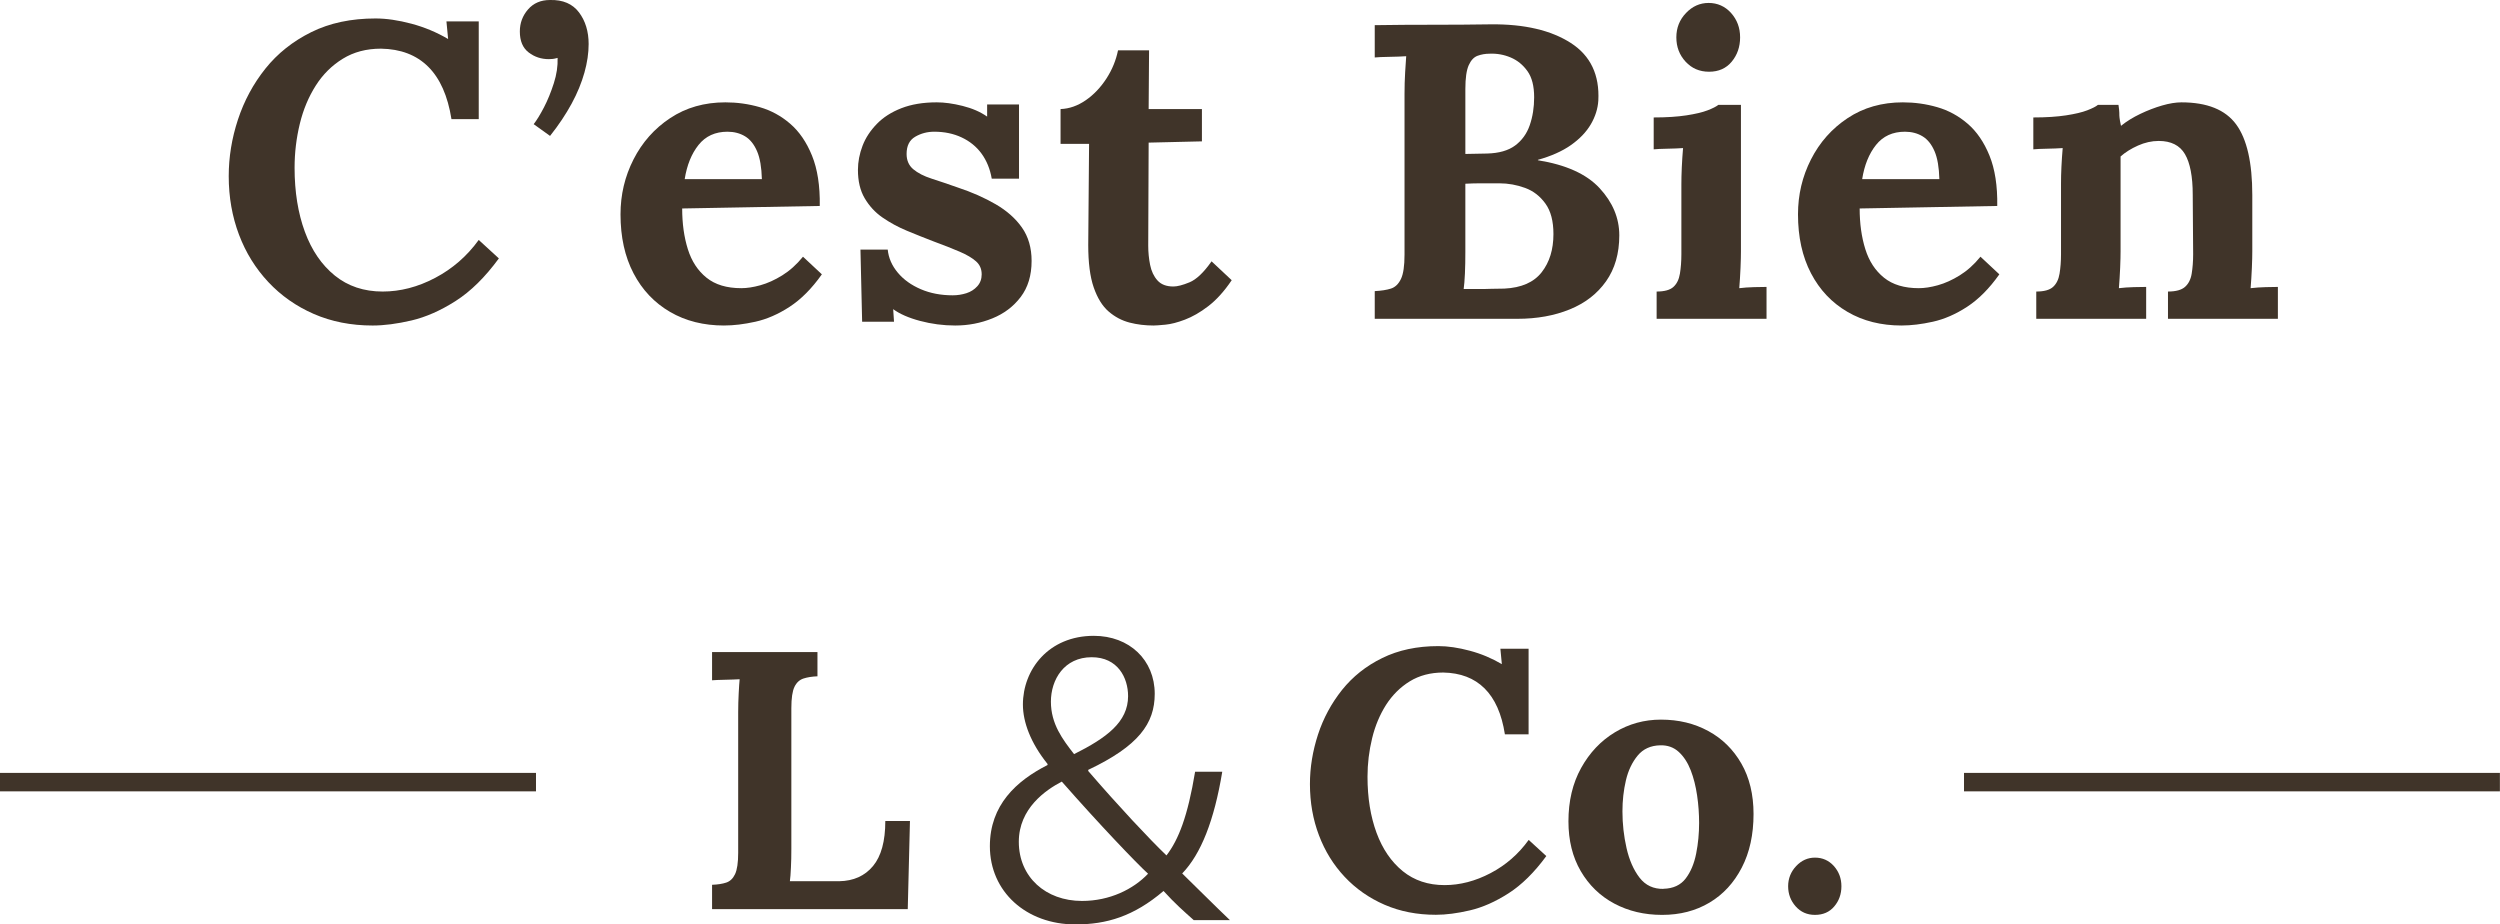 <?xml version="1.0" encoding="UTF-8"?>
<svg id="_レイヤー_2" data-name="レイヤー 2" xmlns="http://www.w3.org/2000/svg" viewBox="0 0 238.39 88.15">
  <defs>
    <style>
      .cls-1 {
        fill: #403429;
        stroke-width: 0px;
      }
    </style>
  </defs>
  <g id="_レイヤー_2-2" data-name="レイヤー 2">
    <g>
      <path class="cls-1" d="M43.05,11.36c-.35-2.21-1.09-3.88-2.22-5-1.13-1.12-2.63-1.69-4.5-1.72-1.39,0-2.6.32-3.64.96-1.04.64-1.9,1.49-2.58,2.56-.68,1.07-1.19,2.28-1.52,3.64-.33,1.36-.5,2.76-.5,4.2,0,2.29.33,4.33.98,6.1.65,1.77,1.61,3.17,2.86,4.18,1.25,1.01,2.77,1.52,4.56,1.52,1.68,0,3.35-.43,5-1.3,1.65-.87,3.04-2.07,4.16-3.62l1.92,1.76c-1.31,1.79-2.68,3.14-4.12,4.06-1.44.92-2.85,1.54-4.22,1.86-1.37.32-2.61.48-3.7.48-2.05,0-3.92-.37-5.6-1.1s-3.13-1.75-4.34-3.04c-1.21-1.29-2.15-2.8-2.8-4.52-.65-1.72-.98-3.58-.98-5.58,0-1.81.29-3.61.88-5.4.59-1.79,1.46-3.41,2.62-4.86,1.16-1.45,2.62-2.61,4.38-3.48,1.76-.87,3.8-1.3,6.12-1.3,1.04,0,2.18.17,3.42.5,1.24.33,2.41.82,3.5,1.46l-.16-1.68h3.08v9.32h-2.6Z"/>
      <path class="cls-1" d="M52.45,12.96l-1.56-1.12c.29-.37.62-.91.98-1.6.36-.69.67-1.46.94-2.3.27-.84.39-1.65.36-2.42-.19.05-.34.09-.46.1s-.25.02-.38.02c-.72,0-1.36-.21-1.92-.64-.56-.43-.84-1.09-.84-2,0-.8.26-1.5.78-2.1C50.87.3,51.57,0,52.45,0c1.23-.03,2.15.37,2.76,1.18.61.81.92,1.82.92,3.02,0,.85-.13,1.76-.4,2.72-.27.96-.67,1.95-1.22,2.96-.55,1.01-1.23,2.04-2.06,3.08Z"/>
      <path class="cls-1" d="M69.05,31.04c-1.95,0-3.67-.43-5.16-1.3-1.49-.87-2.65-2.09-3.48-3.68-.83-1.59-1.24-3.46-1.24-5.62,0-1.87.41-3.61,1.24-5.24.83-1.63,1.99-2.94,3.5-3.94,1.51-1,3.26-1.5,5.26-1.5,1.12,0,2.21.15,3.28.46,1.07.31,2.03.83,2.9,1.58.87.75,1.56,1.76,2.08,3.04.52,1.28.77,2.88.74,4.8l-13.12.24c0,1.44.18,2.73.54,3.88.36,1.15.95,2.05,1.78,2.72.83.67,1.93,1,3.32,1,.53,0,1.14-.09,1.82-.28.68-.19,1.37-.5,2.08-.94.71-.44,1.37-1.03,1.98-1.78l1.8,1.68c-.96,1.36-1.99,2.39-3.08,3.1-1.09.71-2.18,1.18-3.26,1.42-1.08.24-2.07.36-2.98.36ZM65.29,17.08h7.36c-.03-1.12-.18-2.01-.46-2.66-.28-.65-.66-1.13-1.14-1.42-.48-.29-1.04-.44-1.68-.44-1.17,0-2.09.42-2.76,1.26-.67.84-1.11,1.93-1.32,3.26Z"/>
      <path class="cls-1" d="M91.09,31.04c-1.15,0-2.27-.15-3.36-.44-1.09-.29-1.95-.67-2.56-1.12l.08,1.2h-3.04l-.16-6.88h2.6c.08.8.4,1.53.96,2.2.56.67,1.29,1.19,2.2,1.58.91.39,1.92.58,3.04.58.45,0,.89-.07,1.3-.2.41-.13.76-.35,1.04-.66.28-.31.42-.69.42-1.14,0-.51-.18-.92-.54-1.24-.36-.32-.88-.63-1.56-.92-.68-.29-1.53-.63-2.54-1-.83-.32-1.66-.65-2.5-1-.84-.35-1.61-.77-2.32-1.26-.71-.49-1.27-1.11-1.7-1.84-.43-.73-.64-1.63-.64-2.7,0-.77.15-1.54.44-2.3.29-.76.75-1.45,1.36-2.08.61-.63,1.39-1.13,2.34-1.5.95-.37,2.07-.56,3.38-.56.72,0,1.54.11,2.46.34.92.23,1.7.57,2.34,1.02v-1.16h3.04v7.08h-2.6c-.16-.93-.49-1.73-.98-2.4-.49-.67-1.13-1.18-1.9-1.54-.77-.36-1.64-.54-2.6-.54-.67,0-1.27.16-1.82.48-.55.32-.82.87-.82,1.64,0,.61.21,1.1.64,1.46.43.36,1.01.66,1.76.9.75.24,1.57.52,2.48.84,1.36.45,2.57.99,3.62,1.6,1.05.61,1.89,1.35,2.5,2.22.61.87.92,1.93.92,3.18,0,1.39-.35,2.53-1.04,3.44-.69.91-1.59,1.59-2.7,2.04-1.11.45-2.29.68-3.54.68Z"/>
      <path class="cls-1" d="M110.01,31.04c-.8,0-1.57-.09-2.3-.28-.73-.19-1.4-.54-2-1.06-.6-.52-1.07-1.29-1.42-2.3-.35-1.01-.52-2.36-.52-4.04l.08-9.64h-2.72v-3.32c.83-.03,1.63-.31,2.4-.84.77-.53,1.43-1.23,1.98-2.08.55-.85.91-1.75,1.1-2.68h2.96l-.04,5.6h5.08v3.08l-5.08.12-.04,9.84c0,.61.06,1.22.18,1.82.12.6.35,1.09.7,1.48.35.39.85.58,1.52.58.37,0,.89-.13,1.54-.4.65-.27,1.35-.93,2.1-2l1.92,1.8c-.72,1.07-1.47,1.89-2.24,2.48-.77.59-1.51,1.01-2.22,1.28-.71.27-1.33.43-1.86.48-.53.05-.91.08-1.12.08Z"/>
      <path class="cls-1" d="M131.09,30.4v-2.64c.61-.03,1.13-.11,1.54-.24.41-.13.73-.44.96-.92.23-.48.34-1.25.34-2.32v-15.32c0-.72.02-1.41.06-2.08.04-.67.07-1.17.1-1.52-.43.03-.96.05-1.6.06-.64.01-1.11.03-1.4.06v-3.08c1.84-.03,3.69-.04,5.54-.04s3.7-.01,5.54-.04c3.2-.03,5.74.57,7.62,1.78,1.88,1.21,2.75,3.05,2.62,5.5-.05.77-.29,1.53-.72,2.26-.43.73-1.06,1.39-1.9,1.98-.84.59-1.89,1.05-3.14,1.4v.04c2.67.43,4.63,1.31,5.88,2.66,1.25,1.35,1.88,2.85,1.88,4.5,0,1.73-.42,3.19-1.26,4.38-.84,1.19-1.99,2.08-3.46,2.68-1.47.6-3.13.9-5,.9h-13.6ZM139.57,27.56h1.36c.43,0,.85,0,1.28-.02.43-.01.84-.02,1.24-.02,1.63-.08,2.81-.6,3.56-1.56.75-.96,1.12-2.17,1.12-3.64,0-1.23-.25-2.19-.76-2.9-.51-.71-1.15-1.21-1.94-1.5-.79-.29-1.61-.44-2.46-.44h-1.72c-.48,0-.99.01-1.52.04v6.52c0,.72-.01,1.4-.04,2.04-.03.64-.07,1.13-.12,1.48ZM139.73,14.68l2.08-.04c1.12-.03,2.01-.28,2.66-.76.65-.48,1.12-1.13,1.4-1.94.28-.81.42-1.7.42-2.66,0-1.07-.21-1.9-.64-2.5-.43-.6-.96-1.03-1.6-1.3-.64-.27-1.31-.39-2-.36-.43,0-.81.07-1.16.2-.35.13-.63.43-.84.9-.21.47-.32,1.22-.32,2.26v6.2Z"/>
      <path class="cls-1" d="M157.97,27.8c.75,0,1.28-.15,1.6-.44.32-.29.53-.71.62-1.26.09-.55.14-1.17.14-1.86v-6.64c0-.48.01-1.03.04-1.66.03-.63.07-1.23.12-1.82-.43.03-.93.05-1.5.06-.57.01-1.01.03-1.3.06v-3.04c1.23,0,2.27-.07,3.12-.2.85-.13,1.53-.29,2.02-.48.49-.19.83-.36,1.02-.52h2.16v13.96c0,.37-.01.9-.04,1.58-.03.68-.07,1.33-.12,1.94.43-.05.9-.09,1.42-.1.52-.01.91-.02,1.18-.02v3.04h-10.48v-2.6ZM162.97,6.84c-.91,0-1.65-.32-2.24-.96-.59-.64-.88-1.41-.88-2.32s.31-1.68.92-2.32c.61-.64,1.33-.96,2.16-.96s1.57.32,2.14.96c.57.64.86,1.41.86,2.32s-.27,1.68-.8,2.32c-.53.64-1.25.96-2.16.96Z"/>
      <path class="cls-1" d="M181.33,31.04c-1.95,0-3.67-.43-5.16-1.3-1.49-.87-2.65-2.09-3.48-3.68-.83-1.59-1.24-3.46-1.24-5.62,0-1.87.41-3.61,1.24-5.24.83-1.63,1.99-2.94,3.5-3.94,1.51-1,3.26-1.5,5.26-1.5,1.12,0,2.21.15,3.28.46,1.07.31,2.03.83,2.9,1.58.87.75,1.56,1.76,2.08,3.04.52,1.28.77,2.88.74,4.8l-13.12.24c0,1.44.18,2.73.54,3.88.36,1.15.95,2.05,1.78,2.72.83.67,1.93,1,3.32,1,.53,0,1.14-.09,1.82-.28.68-.19,1.37-.5,2.08-.94.71-.44,1.37-1.03,1.98-1.78l1.8,1.68c-.96,1.36-1.99,2.39-3.08,3.1-1.09.71-2.18,1.18-3.26,1.42-1.08.24-2.07.36-2.98.36ZM177.57,17.08h7.36c-.03-1.12-.18-2.01-.46-2.66-.28-.65-.66-1.13-1.14-1.42-.48-.29-1.04-.44-1.68-.44-1.17,0-2.09.42-2.76,1.26-.67.84-1.11,1.93-1.32,3.26Z"/>
      <path class="cls-1" d="M194.17,30.4v-2.6c.75,0,1.28-.15,1.6-.44.32-.29.53-.71.62-1.26.09-.55.14-1.17.14-1.86v-6.72c0-.48.01-1.02.04-1.62.03-.6.07-1.19.12-1.78-.43.03-.93.05-1.5.06-.57.01-1.01.03-1.3.06v-3.04c1.23,0,2.27-.07,3.12-.2.85-.13,1.53-.29,2.02-.48.49-.19.83-.36,1.02-.52h1.96c.05.35.08.6.08.76s0,.31.02.46c.01.15.06.41.14.78.53-.43,1.15-.81,1.84-1.14.69-.33,1.39-.6,2.08-.8.69-.2,1.31-.3,1.84-.3,2.45,0,4.19.7,5.22,2.1,1.03,1.4,1.54,3.65,1.54,6.74v5.36c0,.37-.01.9-.04,1.58-.03.68-.07,1.33-.12,1.94.45-.05.93-.09,1.44-.1.51-.01.89-.02,1.16-.02v3.04h-10.48v-2.6c.75,0,1.29-.15,1.62-.44.33-.29.55-.71.64-1.26.09-.55.14-1.17.14-1.86l-.04-5.68c0-1.73-.25-3.02-.74-3.86-.49-.84-1.33-1.26-2.5-1.26-.67,0-1.33.15-1.98.44-.65.29-1.21.64-1.66,1.04v9.04c0,.37-.01.9-.04,1.58-.03.68-.07,1.33-.12,1.94.43-.05.9-.09,1.42-.1.52-.01.91-.02,1.18-.02v3.04h-10.48Z"/>
      <path class="cls-1" d="M0,73.7h51.11v1.76H0v-1.76Z"/>
      <path class="cls-1" d="M67.9,86.68v-2.31c.54-.02.99-.09,1.35-.21.36-.12.64-.38.84-.8.2-.42.3-1.1.3-2.03v-13.41c0-.63.02-1.24.05-1.82.03-.58.06-1.03.09-1.33-.37.02-.84.04-1.4.05-.56.01-.97.03-1.23.05v-2.69h10.05v2.31c-.51.02-.96.09-1.33.21-.37.12-.66.38-.86.79-.2.41-.3,1.09-.3,2.05v13.41c0,.63-.01,1.22-.04,1.78-.02.56-.06.99-.1,1.3h4.69c1.38-.02,2.46-.51,3.24-1.45.78-.94,1.17-2.37,1.17-4.29h2.35l-.21,8.4h-18.65Z"/>
      <path class="cls-1" d="M113.82,87.73c-.91-.81-1.79-1.58-2.87-2.77-2.84,2.42-5.43,3.19-8.4,3.19-4.69,0-8.16-3.12-8.16-7.46,0-3.92,2.52-6.23,5.5-7.74v-.1c-1.61-2-2.35-3.99-2.35-5.67,0-3.33,2.45-6.55,6.76-6.55,3.4,0,5.81,2.31,5.81,5.53,0,2.84-1.54,4.97-6.34,7.25v.11c2.87,3.33,5.85,6.51,7.46,8.05,1.16-1.51,2.03-3.75,2.73-7.98h2.59c-.77,4.66-2.03,7.84-3.82,9.7,1.54,1.5,3.08,3.05,4.55,4.45h-3.47ZM109.48,83.32c-1.12-1.02-4.73-4.8-8.23-8.79-1.54.8-4.1,2.56-4.1,5.74,0,3.36,2.56,5.64,6.02,5.64,2.66,0,4.9-1.12,6.3-2.59ZM100.21,66.9c0,2.14,1.12,3.61,2.21,5.01,3.08-1.54,5.15-3.05,5.15-5.53,0-1.75-.98-3.71-3.47-3.71-2.62,0-3.89,2.13-3.89,4.24Z"/>
      <path class="cls-1" d="M143.5,70.02c-.3-1.94-.95-3.4-1.94-4.38-.99-.98-2.3-1.48-3.94-1.51-1.21,0-2.28.28-3.19.84-.91.56-1.66,1.31-2.26,2.24-.59.93-1.04,1.99-1.33,3.19-.29,1.19-.44,2.41-.44,3.67,0,2.01.29,3.79.86,5.34.57,1.55,1.41,2.77,2.5,3.66,1.1.89,2.43,1.33,3.99,1.33,1.47,0,2.93-.38,4.38-1.14,1.45-.76,2.66-1.81,3.64-3.17l1.68,1.54c-1.14,1.56-2.35,2.75-3.6,3.55-1.26.81-2.49,1.35-3.69,1.63-1.2.28-2.28.42-3.24.42-1.8,0-3.43-.32-4.9-.96-1.47-.64-2.74-1.53-3.8-2.66-1.06-1.13-1.88-2.45-2.45-3.96-.57-1.5-.86-3.13-.86-4.88,0-1.59.26-3.16.77-4.73.51-1.56,1.28-2.98,2.29-4.25,1.02-1.27,2.29-2.29,3.83-3.04,1.54-.76,3.32-1.14,5.36-1.14.91,0,1.91.15,2.99.44,1.09.29,2.11.72,3.06,1.28l-.14-1.47h2.69v8.16h-2.27Z"/>
      <path class="cls-1" d="M158.48,87.24c-1.68,0-3.2-.36-4.55-1.08-1.35-.72-2.42-1.76-3.2-3.1-.78-1.34-1.17-2.92-1.17-4.74,0-1.94.4-3.63,1.21-5.09.81-1.46,1.88-2.59,3.22-3.4,1.34-.81,2.81-1.21,4.39-1.21,1.68,0,3.18.36,4.52,1.09,1.33.72,2.38,1.76,3.15,3.1s1.16,2.95,1.16,4.81c0,1.96-.37,3.66-1.12,5.11-.75,1.45-1.77,2.56-3.08,3.34-1.31.78-2.81,1.17-4.52,1.17ZM158.62,84.75c.93-.02,1.64-.35,2.12-.98.48-.63.81-1.42,1-2.38.19-.96.28-1.93.28-2.91,0-.86-.06-1.74-.19-2.62-.13-.89-.33-1.69-.61-2.41-.28-.72-.66-1.31-1.14-1.75-.48-.44-1.07-.65-1.77-.63-.91.02-1.63.35-2.15.98-.52.63-.9,1.42-1.12,2.36-.22.94-.33,1.93-.33,2.96,0,1.19.13,2.36.39,3.5.26,1.14.67,2.08,1.24,2.82.57.74,1.34,1.09,2.29,1.07Z"/>
      <path class="cls-1" d="M173.07,87.24c-.75,0-1.36-.27-1.84-.81-.48-.54-.72-1.18-.72-1.92s.26-1.39.77-1.93c.51-.54,1.11-.8,1.79-.8.72,0,1.32.27,1.8.8.48.54.72,1.18.72,1.93s-.23,1.39-.68,1.92c-.45.54-1.07.81-1.84.81Z"/>
      <path class="cls-1" d="M187.28,73.7h51.1v1.76h-51.1v-1.76Z"/>
    </g>
  </g>
</svg>